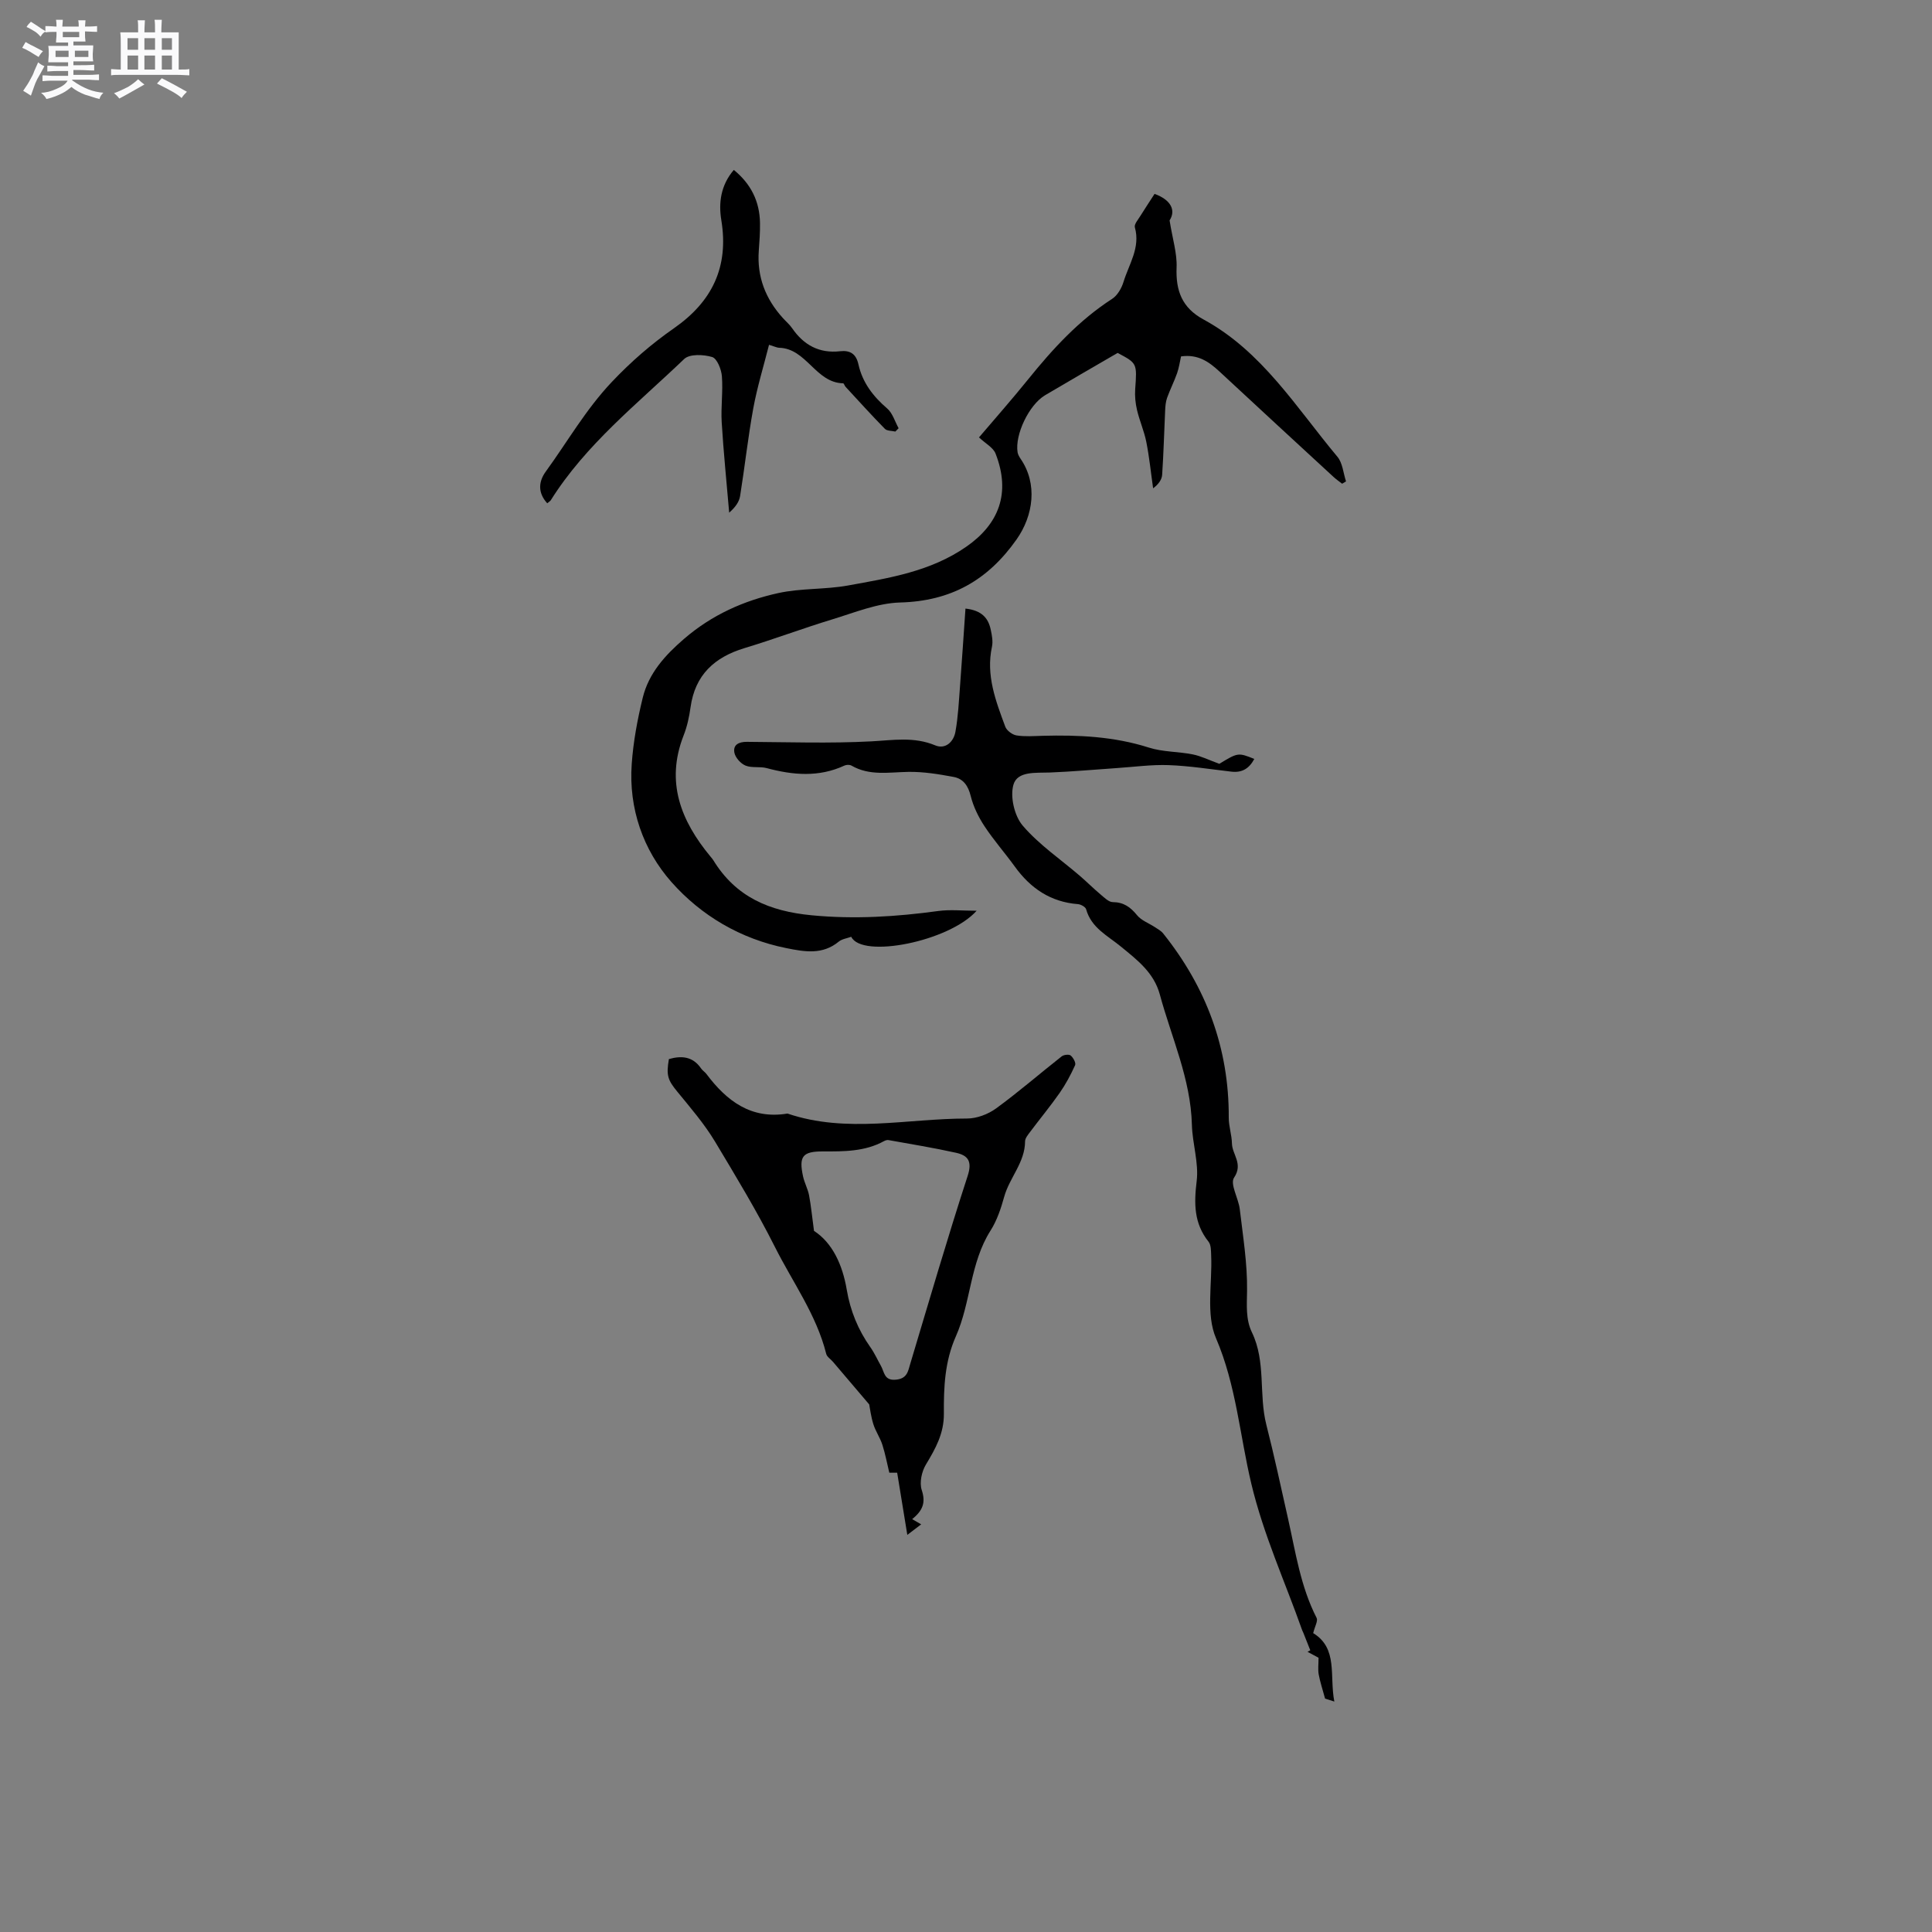 <svg enable-background="new 0 0 400 400" viewBox="0 0 400 400" xmlns="http://www.w3.org/2000/svg"><rect x="0" y="0" width="400" height="400" fill="#808080" stroke="none"/><path d="m6.8 9.5c.6.3 1.3.7 2.1 1.1-.4.4-.7.8-.9 1.2-.7-.4-1.3-.8-1.8-1.1s-1.1-.6-1.6-.8c.2-.4.5-.8.7-1.2.4.2.8.5 1.5.8zm.9 6.9c-.3.6-.5 1.1-.7 1.7s-.4 1.1-.6 1.7c-.6-.4-1.1-.7-1.6-1 .7-1 1.2-1.8 1.5-2.4.3-.5.6-1.1.8-1.7.3-.6.5-1.2.8-1.8.3.3.8.6 1.3.8-.7 1.3-1.2 2.2-1.5 2.7zm.1-11c.4.3 1 .7 1.7 1.1-.5.2-.8.6-1.1 1.1-.5-.6-1-1-1.4-1.2s-.9-.6-1.5-.8c.2-.4.5-.7.9-1.1.5.3.9.6 1.4.9zm10.5 13.1c1 .4 2 .6 3.1.7-.4.4-.7.8-.8 1.3-.9-.2-1.9-.6-3-.9-1-.4-2-.9-2.8-1.6-.5.4-1.1.9-1.9 1.3s-1.9.9-3.3 1.2c-.1-.3-.5-.8-1.1-1.3 1 0 2.1-.3 3.2-.8 1.2-.5 1.9-1 2.3-1.7h-3.2c-.4 0-1 0-2 .1v-1.2c1 0 1.7.1 2 .1h3.3v-1h-2.3c-.2 0-.9 0-2 .1v-1.2c1.2 0 1.9.1 2 .1h2.3v-.8h-4.1c0-.7.1-1.2.1-1.6 0-.5 0-1.1-.1-1.8h4.1v-.7h-2.5c0-.6.1-1.1.1-1.6v-.6h-.5c-.4 0-1 0-1.8.1v-1.3c1.2 0 1.9.1 2.1.1h.2c0-.3 0-.8-.1-1.4h1.4c0 .6-.1 1-.1 1.4h3.4c0-.4 0-.8-.1-1.3h1.5c0 .4-.1.9-.1 1.3.7 0 1.5 0 2.5-.1v1.2c-1 0-1.8-.1-2.5-.1v.6c0 .3 0 .8.1 1.5h-2.5v.8h4.1c0 .7-.1 1.3-.1 1.8s0 1 .1 1.5h-4.1v.8h1.4c.8 0 1.8 0 2.9-.1v1.2c-1 0-1.9-.1-2.8-.1h-1.5v1h3.2c.3 0 1 0 2.1-.1v1.2c-1.1 0-1.8-.1-2.1-.1h-3.4l-.1.1c1.4 1 2.4 1.5 3.4 1.9zm-4.1-6.7v-1.3h-2.7v1.3zm2.2-4.1v-1.1h-3.4v1.1zm1.9 4.1v-1.3h-2.8v1.3z" fill="#fafafb"/><path d="m37 6.7v2.3 5.4c1 0 1.8 0 2.2-.1v1.3c-.6 0-1.5-.1-2.5-.1h-11.9c-.7 0-1.3 0-1.8.1v-1.3c.5 0 1.1.1 2 .1v-5.2c0-1 0-1.8-.1-2.5h3.7c0-1.3 0-2.1-.1-2.5h1.5c0 .4-.1 1.3-.1 2.5h2.2c0-1.2 0-2.1-.1-2.6h1.5c0 .4-.1 1.3-.1 2.6zm-12.3 13.7c-.3-.4-.7-.8-1.1-1.1 1.1-.4 2.1-.9 2.9-1.3.8-.5 1.5-1 2.1-1.6.4.4.9.8 1.3 1.1-2.5 1.4-4.2 2.4-5.2 2.9zm3.9-10.1v-2.4h-2.2v2.4zm0 4.1v-2.9h-2.2v2.9zm3.5-4.1v-2.4h-2.2v2.4zm0 4.1v-2.9h-2.2v2.9zm.4 2.9 1-1.1c.6.3 1.4.7 2.5 1.3s2 1.1 2.7 1.5c-.4.4-.8.8-1.1 1.3-.8-.8-2.5-1.7-5.1-3zm3.1-7v-2.4h-2.1v2.4zm0 4.1v-2.9h-2.1v2.9z" fill="#fafafb"/><g fill="#000001"><path d="m239.04 40.14c3.49 1.27 4.42 3.47 3.11 5.49.62 3.89 1.57 6.84 1.45 9.74-.19 4.81 1.11 8.34 5.55 10.76 12.15 6.59 19.23 18.26 27.75 28.44 1.08 1.29 1.21 3.38 1.78 5.1-.27.16-.54.32-.81.48-.6-.47-1.23-.9-1.79-1.42-7.87-7.25-15.74-14.5-23.58-21.79-2.17-2.01-4.43-3.65-7.98-3.15-.24 1.07-.41 2.31-.81 3.46-.61 1.73-1.45 3.38-2.07 5.1-.3.83-.37 1.76-.41 2.66-.21 4.43-.32 8.87-.62 13.3-.07 1.01-.77 1.97-1.87 2.79-.46-3.21-.78-6.44-1.41-9.61-.44-2.23-1.4-4.36-1.92-6.59-.33-1.39-.48-2.89-.38-4.31.38-5.37.43-5.37-3.64-7.52-5.26 3.06-10.16 5.88-15.02 8.76-3.33 1.98-6.28 8.17-5.69 11.82.08.48.37.96.65 1.38 3.51 5.13 2.65 11.68-.87 16.67-5.98 8.48-13.62 12.76-24.1 13.04-4.73.13-9.45 2.1-14.1 3.51-6.08 1.85-12.03 4.1-18.11 5.93-6.24 1.89-10.25 5.56-11.18 12.25-.27 1.98-.71 4-1.44 5.85-3.77 9.64-.56 17.67 5.58 25.08.2.24.42.48.58.75 4.67 7.61 11.58 10.55 20.36 11.39 8.88.85 17.52.3 26.24-.89 2.44-.33 4.96-.05 7.91-.05-5.65 6.36-23.77 9.96-25.96 5.39-.85.32-1.89.44-2.57.99-3.37 2.78-7.03 2.13-10.86 1.36-9.5-1.9-17.66-6.75-23.8-13.69-5.84-6.61-8.87-15.21-8.22-24.41.32-4.61 1.18-9.23 2.28-13.73 1.24-5.1 4.63-8.82 8.59-12.23 5.71-4.92 12.31-7.88 19.48-9.45 4.7-1.03 9.68-.71 14.43-1.57 8.51-1.55 17.1-2.88 24.52-8.05 6.71-4.67 9.23-11.07 6.03-19.26-.49-1.26-2.1-2.09-3.43-3.35 3.25-3.82 6.82-7.86 10.2-12.05 5.08-6.3 10.49-12.19 17.36-16.63 1.11-.72 1.97-2.22 2.37-3.54 1.12-3.66 3.52-7.07 2.34-11.27-.18-.65.7-1.63 1.17-2.41.88-1.42 1.81-2.81 2.91-4.52z"/><path d="m271.88 338.12c5.19 3.16 3.33 8.85 4.38 14.17-1.23-.4-1.97-.63-1.92-.62-.57-2.11-1.06-3.55-1.32-5.02-.18-1-.03-2.06-.03-3.43-.43-.23-1.35-.73-2.28-1.23.19-.1.38-.21.57-.31-.47-1.2-.95-2.41-1.43-3.61-.08-.2-.19-.38-.26-.58-3.56-10.07-7.99-19.7-10.52-30.31-2.38-9.97-3.13-20.39-7.31-30.12-2.12-4.93-.75-11.36-1-17.12-.04-.97-.01-2.18-.54-2.85-3.04-3.81-3.03-7.92-2.46-12.57.46-3.78-.89-7.75-.99-11.65-.25-9.5-4.22-18.03-6.64-26.97-1.23-4.55-4.71-7.17-8.06-9.92-2.75-2.26-6.13-3.87-7.2-7.73-.14-.49-1.09-1.01-1.7-1.06-5.66-.44-9.82-3.28-13.06-7.77-2.05-2.83-4.38-5.47-6.3-8.39-1.24-1.89-2.29-4.04-2.83-6.21-.52-2.13-1.54-3.59-3.53-3.96-3.09-.58-6.25-1.1-9.37-1.05-4.02.06-8.03.87-11.79-1.3-.37-.21-1.04-.2-1.45-.01-5.3 2.46-10.66 1.99-16.1.53-1.41-.38-3.07.01-4.38-.52-1-.41-2.1-1.63-2.31-2.66-.32-1.65.89-2.27 2.59-2.26 8.59.06 17.2.35 25.76-.1 4.51-.24 8.82-1.01 13.23.83 2.12.88 3.81-.74 4.18-2.81.56-3.1.71-6.28.95-9.43.41-5.34.75-10.68 1.13-16.08 3.45.38 4.75 2.04 5.24 4.41.24 1.13.48 2.38.25 3.47-1.29 5.91.78 11.25 2.75 16.57.3.81 1.46 1.67 2.33 1.81 1.76.28 3.59.13 5.4.08 7.44-.2 14.79.14 22 2.44 2.88.92 6.08.81 9.08 1.41 1.73.34 3.36 1.17 5.51 1.95 3.85-2.34 3.9-2.35 7.24-1.01-1.05 1.96-2.51 2.9-4.76 2.63-4.31-.5-8.63-1.19-12.96-1.35-3.56-.13-7.15.37-10.72.61-4.63.31-9.26.74-13.89.92-2.88.11-6.72-.34-7.54 2.53-.72 2.51.21 6.48 1.94 8.49 3.38 3.94 7.84 6.96 11.83 10.39 1.47 1.27 2.85 2.65 4.34 3.9.74.62 1.62 1.51 2.44 1.52 2.26.02 3.67 1.02 5.04 2.71.9 1.11 2.47 1.66 3.72 2.49.59.39 1.26.75 1.69 1.29 8.91 11.14 13.65 23.77 13.58 38.14-.01 1.77.62 3.54.66 5.32.04 2.32 2.38 4.22.44 7.1-.88 1.31.91 4.27 1.18 6.51.66 5.63 1.59 11.28 1.51 16.92-.04 3.01-.3 5.9 1.01 8.61 2.94 6.09 1.38 12.83 2.98 19.11 1.64 6.44 3.03 12.95 4.49 19.43 1.57 6.98 2.6 14.1 5.93 20.59.29.62-.37 1.72-.72 3.13z"/><path d="m138.49 219.27c2.61-.74 4.95-.57 6.67 1.95.29.43.79.72 1.1 1.14 4.2 5.59 9.25 9.44 16.78 8.19 12.27 4.16 24.77 1.02 37.16 1.03 2.03 0 4.37-.88 6.04-2.1 4.66-3.4 9.03-7.2 13.57-10.77.43-.34 1.51-.47 1.86-.18.53.44 1.13 1.53.92 2-.9 1.99-1.95 3.96-3.2 5.75-1.94 2.77-4.1 5.38-6.13 8.09-.44.59-1.03 1.29-1.03 1.94-.02 4.37-3.22 7.5-4.32 11.46-.67 2.42-1.5 4.92-2.83 7.01-4.27 6.73-4.06 14.88-7.18 21.9-2.32 5.23-2.52 10.59-2.48 16 .03 4.11-1.73 7.24-3.72 10.54-.87 1.45-1.37 3.74-.87 5.26.86 2.58.26 4.25-1.98 6.04.65.38 1.19.69 1.87 1.08-.91.69-1.56 1.19-2.87 2.18-.73-4.5-1.39-8.49-2.1-12.87.05 0-.67 0-1.63 0-.47-1.94-.83-3.91-1.44-5.8-.47-1.46-1.4-2.78-1.86-4.24-.51-1.63-.71-3.35-.86-4.1-1.69-1.99-2.9-3.41-4.1-4.82-1.14-1.34-2.27-2.68-3.41-4.01-.47-.55-1.24-1.02-1.39-1.64-2.03-8.11-6.94-14.8-10.61-22.11-3.77-7.5-8.11-14.66-12.41-21.83-2.21-3.68-5.07-6.99-7.8-10.33-1.95-2.38-2.35-3.34-1.75-6.76zm30.04 35.57c3.82 2.47 5.91 7.03 6.78 12.18.74 4.38 2.35 8.31 4.9 11.92.85 1.2 1.46 2.58 2.19 3.87.71 1.26.63 3.07 3.08 2.84 2.35-.22 2.51-1.72 3-3.36 3.89-12.96 7.67-25.96 11.86-38.82 1-3.06.06-4.25-2.4-4.8-4.63-1.03-9.33-1.79-14-2.63-.28-.05-.63.07-.9.21-3.98 2.19-8.32 2.15-12.69 2.14-4.2-.01-4.98 1.03-4.09 5.16.29 1.34.99 2.59 1.25 3.93.41 2.19.62 4.42 1.02 7.36z"/><path d="m113.3 104.2c-2.06-2.27-1.74-4.59-.31-6.56 4.51-6.2 8.26-12.83 13.68-18.56 4.01-4.24 8.22-7.88 12.88-11.13 7.89-5.5 11.38-12.67 9.79-22.38-.58-3.51-.15-7.2 2.59-10.39 3.55 2.9 5.35 6.52 5.42 11 .03 1.9-.11 3.81-.25 5.72-.4 5.39 1.39 9.98 4.98 13.94.64.71 1.39 1.34 1.92 2.11 2.41 3.5 5.62 5.25 9.92 4.77 2.08-.23 3.32.52 3.81 2.72.83 3.75 3.03 6.63 5.95 9.13 1.13.97 1.6 2.71 2.37 4.09-.23.23-.45.46-.68.69-.74-.18-1.72-.11-2.17-.57-2.78-2.83-5.44-5.78-8.13-8.69-.21-.22-.34-.73-.51-.73-5.72-.12-7.57-7.23-13.28-7.36-.39-.01-.78-.22-2.06-.61-1.13 4.46-2.45 8.75-3.26 13.14-1.1 6.02-1.76 12.13-2.73 18.17-.19 1.19-.96 2.3-2.26 3.44-.53-6.24-1.17-12.47-1.55-18.71-.19-3.16.29-6.37.04-9.53-.11-1.43-1-3.67-2.01-3.98-1.78-.54-4.68-.67-5.8.41-9.69 9.28-20.37 17.68-27.63 29.26-.12.16-.32.27-.72.61z"/></g></svg>